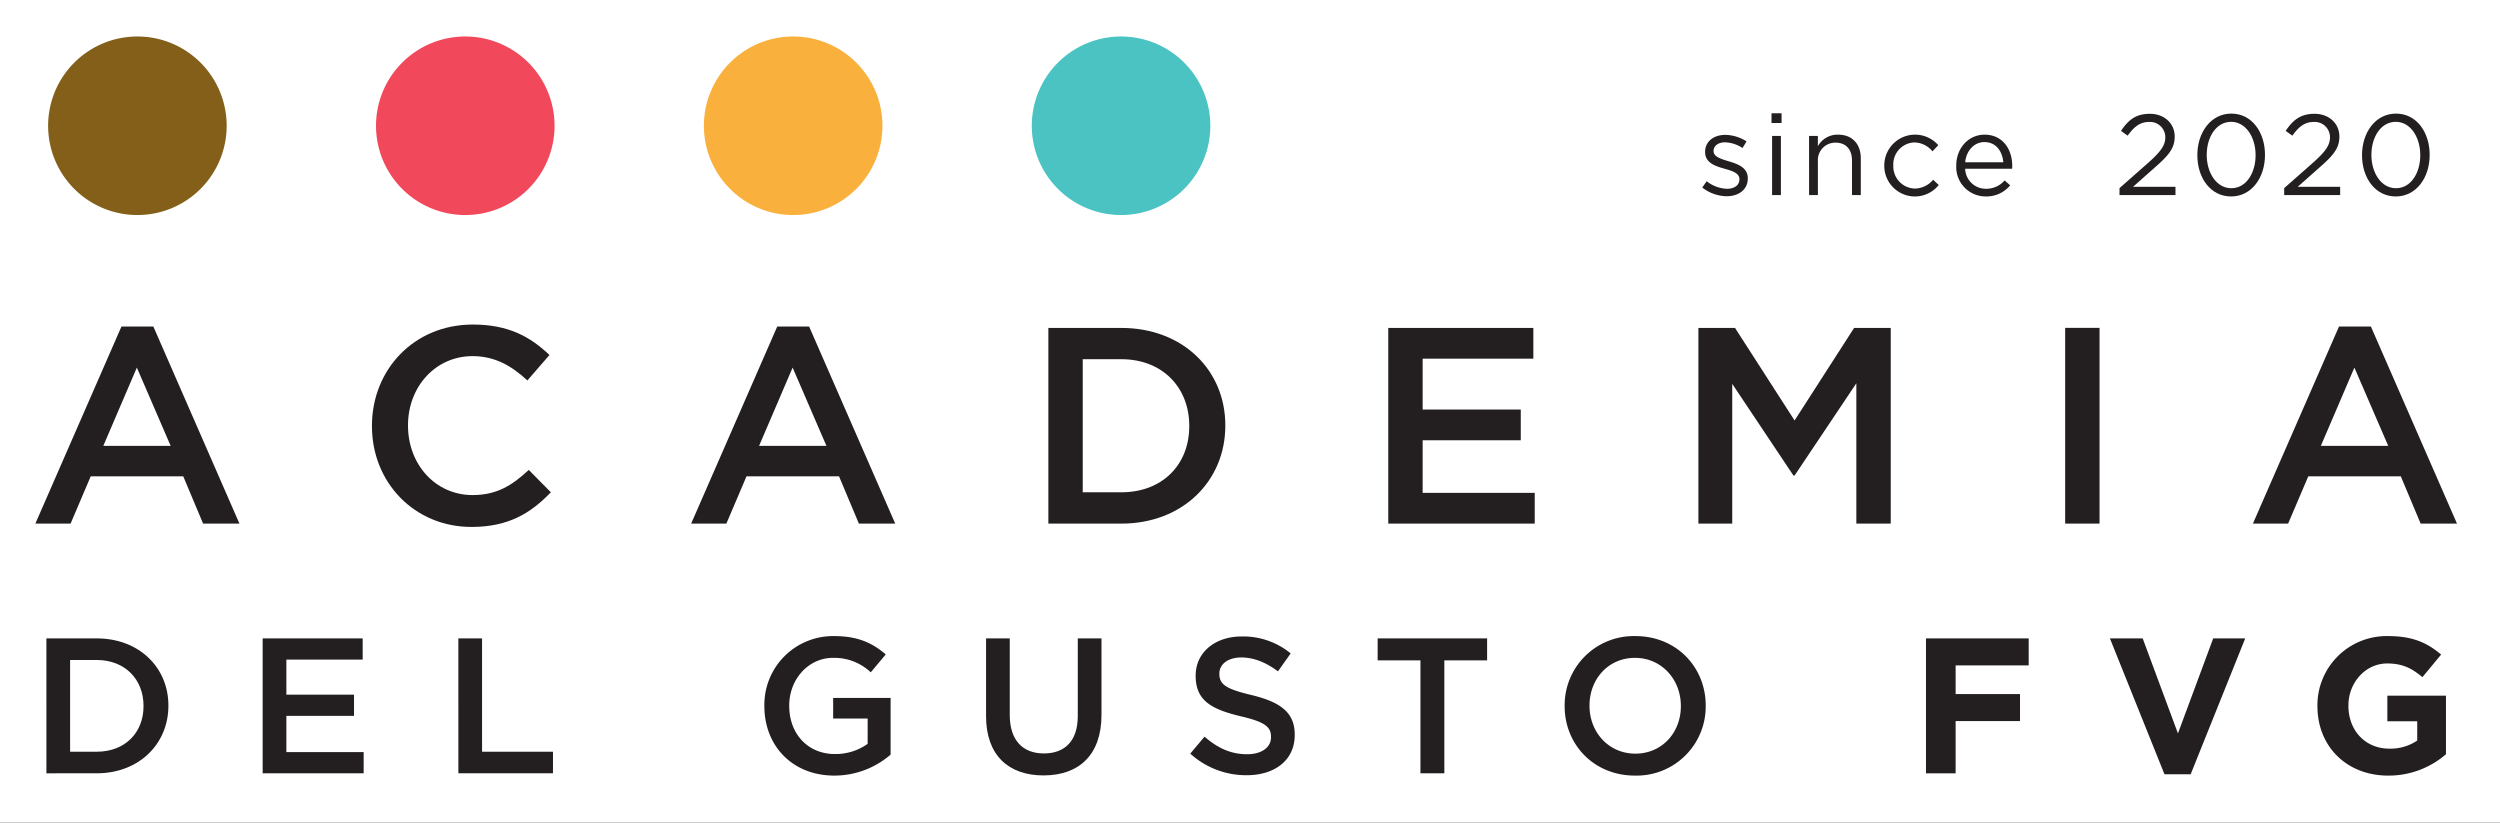 <svg xmlns="http://www.w3.org/2000/svg" xmlns:xlink="http://www.w3.org/1999/xlink" width="702.891" height="231.281" viewBox="0 0 702.891 231.281"><rect x="0" y="0" width="702.891" height="231.281" fill="#333333" stroke="none"/><defs><clipPath id="clip-path"><rect x="71" y="166" width="702.891" height="231.281" fill="none"></rect></clipPath></defs><g id="Scorri_gruppo_1" data-name="Scorri gruppo 1" transform="translate(-71 -166)" clip-path="url(#clip-path)" style="isolation: isolate"><g id="surface1"><path id="Tracciato_1" data-name="Tracciato 1" d="M0,595.281H841.891V0H0Zm0,0" fill="#fff"></path><path id="Tracciato_2" data-name="Tracciato 2" d="M549.594,218.727l1.254-1.77a9.728,9.728,0,0,0,5.762,2.121c2,0,3.441-1.027,3.441-2.637v-.066c0-1.672-1.961-2.316-4.148-2.926-2.609-.742-5.5-1.641-5.5-4.7v-.062c0-2.867,2.379-4.766,5.664-4.766a11.353,11.353,0,0,1,5.984,1.836l-1.129,1.863A9.4,9.4,0,0,0,556,206.016c-1.961,0-3.219,1.027-3.219,2.41v.066c0,1.578,2.059,2.188,4.281,2.863,2.574.773,5.344,1.77,5.344,4.766v.063c0,3.152-2.609,4.988-5.922,4.988a11.437,11.437,0,0,1-6.887-2.445" fill="#231f20"></path><path id="Tracciato_3" data-name="Tracciato 3" d="M569.234,204.211h2.477v16.641h-2.477Zm-.164-6.371H571.9v2.734H569.07Zm0,0" fill="#231f20"></path><path id="Tracciato_4" data-name="Tracciato 4" d="M579.629,204.211h2.477v2.9a6.3,6.3,0,0,1,5.7-3.25c4.02,0,6.371,2.7,6.371,6.66v10.332H591.7v-9.719c0-3.09-1.672-5.023-4.6-5.023a4.9,4.9,0,0,0-4.988,5.215v9.527h-2.477Zm0,0" fill="#231f20"></path><path id="Tracciato_5" data-name="Tracciato 5" d="M600.777,212.613v-.066a8.664,8.664,0,0,1,15.188-5.727l-1.641,1.734a6.723,6.723,0,0,0-5.055-2.508,6.136,6.136,0,0,0-5.949,6.438v.063a6.214,6.214,0,0,0,6.113,6.469,6.865,6.865,0,0,0,5.082-2.477l1.578,1.477a8.605,8.605,0,0,1-15.316-5.4" fill="#231f20"></path><path id="Tracciato_6" data-name="Tracciato 6" d="M634.242,211.613c-.258-3.023-2-5.664-5.312-5.664-2.895,0-5.082,2.414-5.406,5.664Zm-13.227.965v-.062c0-4.8,3.379-8.656,7.98-8.656,4.926,0,7.758,3.926,7.758,8.785a5.929,5.929,0,0,1-.035.8h-13.2a5.816,5.816,0,0,0,5.859,5.633,6.894,6.894,0,0,0,5.246-2.352l1.543,1.383a8.581,8.581,0,0,1-6.855,3.121,8.27,8.27,0,0,1-8.3-8.656" fill="#231f20"></path><path id="Tracciato_7" data-name="Tracciato 7" d="M666.914,218.887l8.176-7.207c3.441-3.09,4.7-4.828,4.7-7.082a4.3,4.3,0,0,0-4.535-4.312c-2.574,0-4.25,1.352-6.051,3.863l-1.867-1.352c2.027-3.023,4.152-4.8,8.109-4.8,4.055,0,6.984,2.7,6.984,6.371v.066c0,3.281-1.738,5.309-5.7,8.754l-6.016,5.34h11.938v2.32H666.914Zm0,0" fill="#231f20"></path><path id="Tracciato_8" data-name="Tracciato 8" d="M705.176,209.652v-.066c0-4.922-2.7-9.332-6.887-9.332-4.215,0-6.852,4.313-6.852,9.27v.063c0,4.922,2.7,9.332,6.918,9.332s6.82-4.344,6.82-9.266m-16.379,0v-.066c0-6.3,3.766-11.648,9.559-11.648s9.461,5.277,9.461,11.586v.063c0,6.309-3.734,11.648-9.527,11.648-5.824,0-9.492-5.277-9.492-11.582" fill="#231f20"></path><path id="Tracciato_9" data-name="Tracciato 9" d="M713.215,218.887l8.176-7.207c3.441-3.09,4.7-4.828,4.7-7.082a4.3,4.3,0,0,0-4.535-4.312c-2.574,0-4.25,1.352-6.051,3.863l-1.867-1.352c2.027-3.023,4.152-4.8,8.109-4.8,4.055,0,6.984,2.7,6.984,6.371v.066c0,3.281-1.738,5.309-5.7,8.754l-6.016,5.34h11.938v2.32H713.215Zm0,0" fill="#231f20"></path><path id="Tracciato_10" data-name="Tracciato 10" d="M751.477,209.652v-.066c0-4.922-2.7-9.332-6.887-9.332-4.215,0-6.852,4.313-6.852,9.27v.063c0,4.922,2.7,9.332,6.918,9.332s6.82-4.344,6.82-9.266m-16.379,0v-.066c0-6.3,3.766-11.648,9.559-11.648s9.461,5.277,9.461,11.586v.063c0,6.309-3.734,11.648-9.527,11.648-5.824,0-9.492-5.277-9.492-11.582" fill="#231f20"></path><path id="Tracciato_11" data-name="Tracciato 11" d="M90.711,351.559v25.793h7.48c7.965,0,13.164-5.367,13.164-12.789v-.109c0-7.422-5.2-12.895-13.164-12.895Zm-6.664-6.07H98.191c11.918,0,20.156,8.184,20.156,18.855v.109c0,10.676-8.238,18.965-20.156,18.965H84.047Zm0,0" fill="#231f20"></path><path id="Tracciato_12" data-name="Tracciato 12" d="M144.848,345.488h28.121v5.961H151.516v9.859h19.016v5.961H151.516v10.188h21.727v5.961H144.848Zm0,0" fill="#231f20"></path><path id="Tracciato_13" data-name="Tracciato 13" d="M199.871,345.488h6.664v31.859h19.938v6.07h-26.6Zm0,0" fill="#231f20"></path><path id="Tracciato_14" data-name="Tracciato 14" d="M285.906,364.563v-.109a19.323,19.323,0,0,1,19.563-19.613c6.609,0,10.672,1.84,14.574,5.148l-4.227,5.039a14.861,14.861,0,0,0-10.621-4.066c-6.988,0-12.3,6.121-12.3,13.383v.109c0,7.8,5.145,13.547,12.895,13.547a15.477,15.477,0,0,0,9.156-2.871v-7.1h-9.7v-5.8H321.4v15.934a24.185,24.185,0,0,1-15.82,5.9c-11.867,0-19.672-8.453-19.672-19.5" fill="#231f20"></path><path id="Tracciato_15" data-name="Tracciato 15" d="M348.238,367.324V345.488H354.9v21.566c0,7.043,3.629,10.781,9.59,10.781,5.906,0,9.535-3.523,9.535-10.512V345.488h6.664V367c0,11.324-6.391,17.012-16.309,17.012-9.859,0-16.145-5.687-16.145-16.687" fill="#231f20"></path><path id="Tracciato_16" data-name="Tracciato 16" d="M405.652,377.891l4.008-4.77c3.633,3.145,7.316,4.934,11.977,4.934,4.117,0,6.719-1.953,6.719-4.77v-.109c0-2.707-1.516-4.172-8.562-5.8-8.074-1.949-12.625-4.336-12.625-11.324v-.109c0-6.5,5.422-11,12.949-11a21.025,21.025,0,0,1,13.766,4.77l-3.578,5.039c-3.414-2.547-6.824-3.9-10.293-3.9-3.9,0-6.18,2-6.18,4.5v.105c0,2.926,1.734,4.23,9.051,5.961,8.02,1.953,12.137,4.824,12.137,11.109v.105c0,7.1-5.582,11.328-13.547,11.328a23.368,23.368,0,0,1-15.82-6.07" fill="#231f20"></path><path id="Tracciato_17" data-name="Tracciato 17" d="M470.367,351.668H458.336v-6.18h30.777v6.18H477.086v31.75h-6.719Zm0,0" fill="#231f20"></path><path id="Tracciato_18" data-name="Tracciato 18" d="M543.582,364.563v-.109c0-7.371-5.363-13.492-12.9-13.492S517.9,356.977,517.9,364.344v.109c0,7.371,5.363,13.438,12.895,13.438s12.789-5.961,12.789-13.328m-32.672,0v-.109a19.432,19.432,0,0,1,19.883-19.613c11.648,0,19.777,8.832,19.777,19.5v.109a19.431,19.431,0,0,1-19.887,19.613c-11.648,0-19.773-8.828-19.773-19.5" fill="#231f20"></path><path id="Tracciato_19" data-name="Tracciato 19" d="M612.5,345.488h28.879v7.586H620.84v8.074h18.1v7.586h-18.1v14.684H612.5Zm0,0" fill="#231f20"></path><path id="Tracciato_20" data-name="Tracciato 20" d="M664.215,345.488h9.215l9.914,26.715,9.914-26.715h9l-15.336,38.2h-7.367Zm0,0" fill="#231f20"></path><path id="Tracciato_21" data-name="Tracciato 21" d="M722.555,364.563v-.109a19.464,19.464,0,0,1,19.883-19.613c6.828,0,10.945,1.84,14.9,5.2l-5.258,6.34c-2.926-2.437-5.523-3.844-9.914-3.844-6.07,0-10.891,5.363-10.891,11.809v.109c0,6.934,4.766,12.031,11.488,12.031a13.329,13.329,0,0,0,7.855-2.277v-5.418h-8.4v-7.207H758.7v16.473a24.632,24.632,0,0,1-16.2,6.012c-11.812,0-19.937-8.289-19.937-19.5" fill="#231f20"></path><path id="Tracciato_22" data-name="Tracciato 22" d="M134.73,201.359a25.1,25.1,0,1,1-25.1-25.1,25.1,25.1,0,0,1,25.1,25.1" fill="#835f19"></path><path id="Tracciato_23" data-name="Tracciato 23" d="M226.918,201.359a25.1,25.1,0,1,1-25.1-25.1,25.1,25.1,0,0,1,25.1,25.1" fill="#f1485c"></path><path id="Tracciato_24" data-name="Tracciato 24" d="M319.105,201.359a25.1,25.1,0,1,1-25.1-25.1,25.1,25.1,0,0,1,25.1,25.1" fill="#f9b03c"></path><path id="Tracciato_25" data-name="Tracciato 25" d="M411.293,201.359a25.1,25.1,0,1,1-25.1-25.1,25.1,25.1,0,0,1,25.1,25.1" fill="#4bc3c3"></path><path id="Tracciato_26" data-name="Tracciato 26" d="M118.984,291.363l-9.508-22.012-9.434,22.012ZM105.152,257.8h8.961l24.207,55.41H128.1l-5.578-13.285H96.508l-5.66,13.285H80.941Zm0,0" fill="#231f20"></path><path id="Tracciato_27" data-name="Tracciato 27" d="M175.574,285.859V285.7c0-15.645,11.711-28.453,28.375-28.453,10.141,0,16.27,3.539,21.535,8.566l-6.207,7.152c-4.4-4.086-9.117-6.84-15.406-6.84-10.453,0-18.156,8.648-18.156,19.418v.156c0,10.766,7.625,19.492,18.156,19.492,6.758,0,11.082-2.672,15.8-7.074l6.211,6.289c-5.738,5.973-12.027,9.746-22.32,9.746-16.035,0-27.984-12.5-27.984-28.3" fill="#231f20"></path><path id="Tracciato_28" data-name="Tracciato 28" d="M303.359,291.363l-9.508-22.012-9.434,22.012ZM289.527,257.8h8.961l24.207,55.41H312.477L306.9,299.926H280.883l-5.66,13.285h-9.9Zm0,0" fill="#231f20"></path><path id="Tracciato_29" data-name="Tracciato 29" d="M375.418,267v37.41h10.848c11.555,0,19.1-7.777,19.1-18.547V285.7c0-10.77-7.547-18.707-19.1-18.707Zm-9.664-8.8h20.512c17.293,0,29.238,11.867,29.238,27.355v.156c0,15.48-11.945,27.508-29.238,27.508H365.754Zm0,0" fill="#231f20"></path><path id="Tracciato_30" data-name="Tracciato 30" d="M461.32,258.2h40.793v8.645H470.988v14.3h27.586v8.645H470.988v14.777H502.5v8.645H461.32Zm0,0" fill="#231f20"></path><path id="Tracciato_31" data-name="Tracciato 31" d="M548.516,258.2h10.3l16.742,26.016L592.293,258.2h10.3v55.016h-9.668V273.758L575.555,299.7h-.316l-17.211-25.781v39.3h-9.512Zm0,0" fill="#231f20"></path><path id="Tracciato_32" data-name="Tracciato 32" d="M651.633,258.191H661.3v55.02h-9.668Zm0,0" fill="#231f20"></path><path id="Tracciato_33" data-name="Tracciato 33" d="M742.465,291.363l-9.512-22.012-9.434,22.012ZM728.629,257.8h8.961l24.207,55.41H751.578L746,299.926H719.984l-5.66,13.285h-9.9Zm0,0" fill="#231f20"></path></g></g></svg>